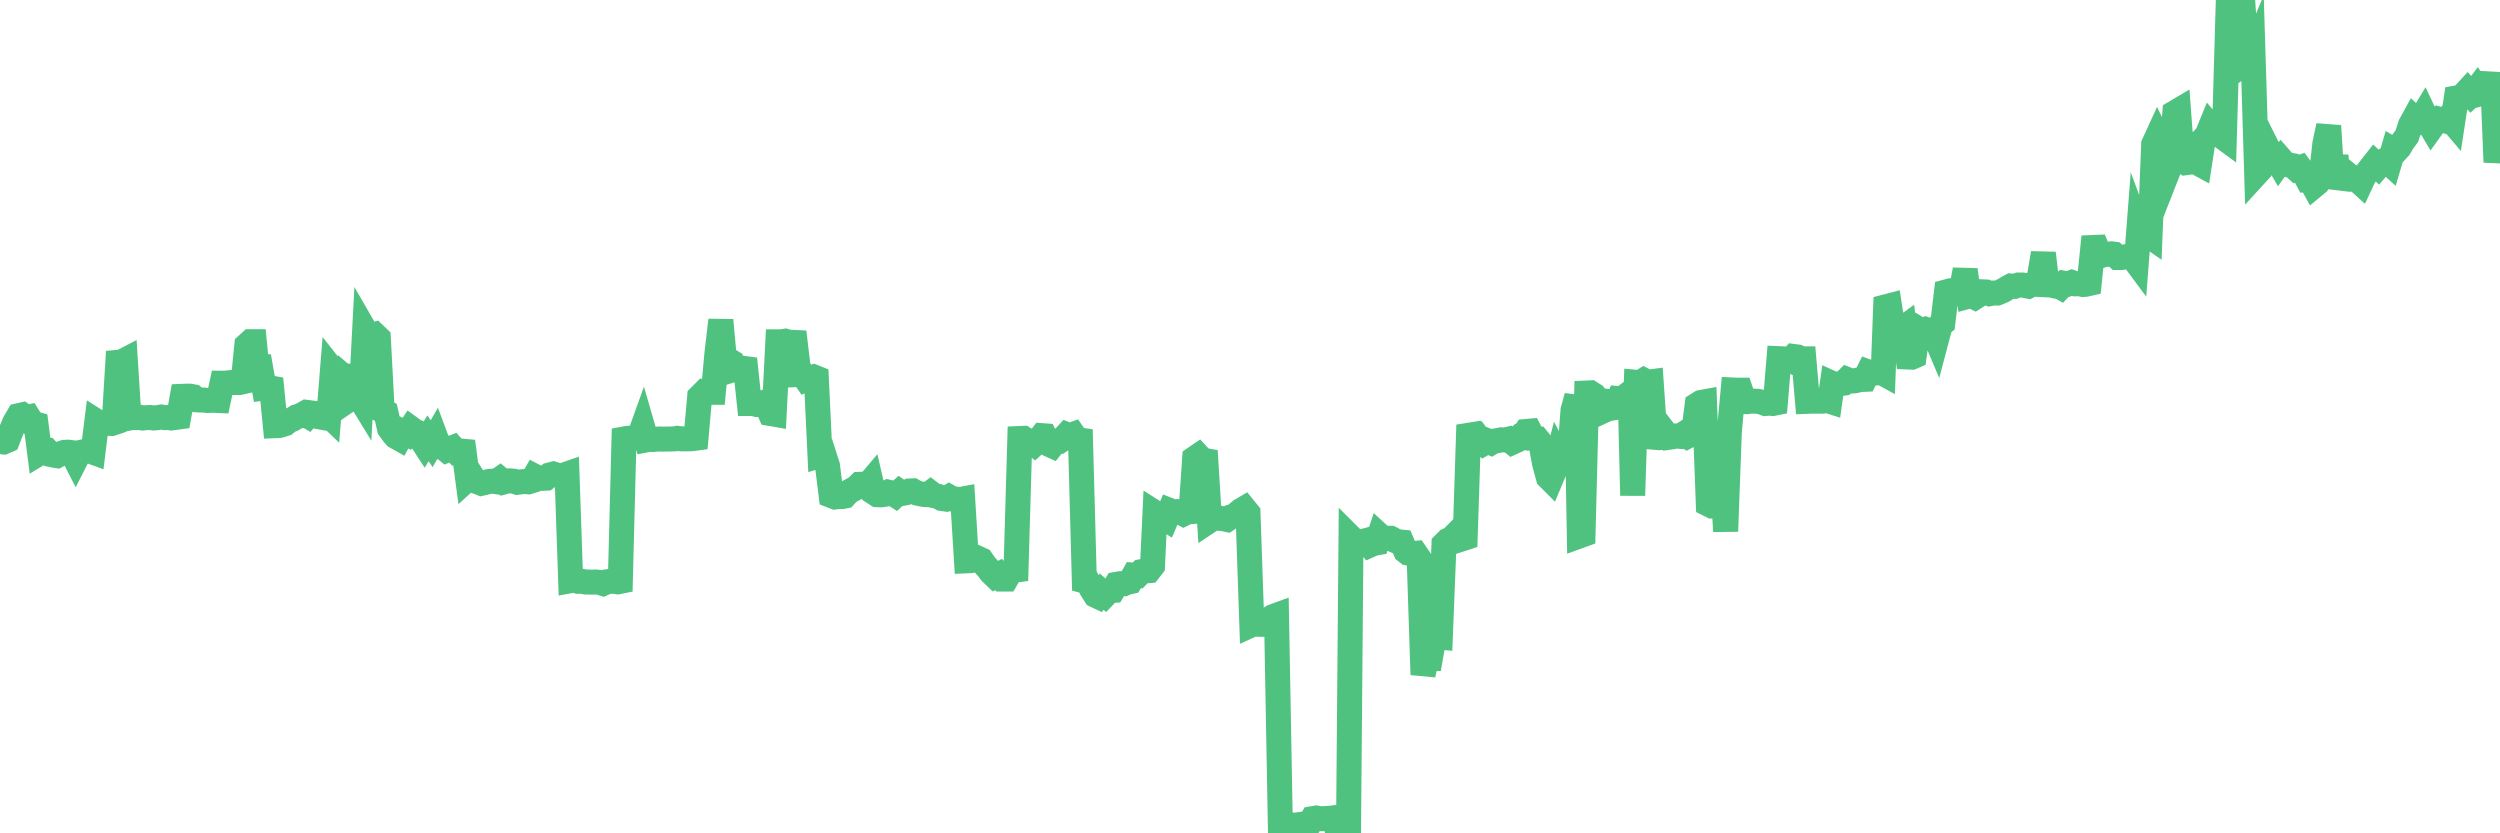 <?xml version="1.0"?><svg width="150px" height="50px" xmlns="http://www.w3.org/2000/svg" xmlns:xlink="http://www.w3.org/1999/xlink"> <polyline fill="none" stroke="#4fc280" stroke-width="1.5px" stroke-linecap="round" stroke-miterlimit="5" points="0.00,26.50 0.22,26.52 0.45,26.42 0.67,25.85 0.89,25.33 1.12,24.94 1.34,24.89 1.56,25.05 1.71,25.02 1.94,25.39 2.16,25.45 2.38,27.18 2.61,27.04 2.83,27.03 3.05,27.27 3.28,27.32 3.42,27.34 3.65,27.21 3.87,27.14 4.09,27.13 4.32,27.16 4.54,27.59 4.76,27.16 4.99,27.11 5.14,27.08 5.36,27.05 5.58,27.13 5.81,25.29 6.03,25.43 6.25,25.41 6.48,25.40 6.70,25.41 6.85,25.36 7.07,21.74 7.29,21.72 7.52,21.60 7.74,25.09 7.96,25.05 8.19,25.06 8.41,25.04 8.56,25.08 8.78,25.06 9.01,25.05 9.23,25.08 9.45,25.06 9.68,25.02 9.90,25.06 10.12,25.05 10.27,25.08 10.50,25.05 10.72,25.02 10.94,23.78 11.17,23.77 11.39,23.77 11.61,23.81 11.84,23.99 11.98,24.00 12.21,24.00 12.43,24.03 12.65,24.02 12.88,24.02 13.10,24.03 13.32,22.99 13.55,22.99 13.70,22.97 13.92,22.95 14.14,22.95 14.37,22.95 14.59,22.90 14.81,20.71 15.04,20.50 15.26,20.50 15.41,22.04 15.63,22.03 15.85,23.28 16.08,23.25 16.30,23.29 16.52,25.54 16.75,25.53 16.90,25.49 17.12,25.42 17.34,25.24 17.57,25.15 17.79,25.01 18.01,24.95 18.24,24.82 18.46,24.95 18.61,24.77 18.83,24.80 19.06,24.99 19.28,25.03 19.50,24.71 19.73,24.93 19.95,22.19 20.17,22.47 20.32,22.33 20.54,22.52 20.77,22.55 20.99,23.94 21.21,23.79 21.44,23.63 21.66,23.99 21.88,19.79 22.03,20.05 22.26,20.13 22.48,20.07 22.70,20.28 22.93,24.63 23.15,24.74 23.37,25.71 23.60,26.03 23.74,26.19 23.97,26.32 24.19,25.92 24.41,26.03 24.64,25.69 24.86,25.85 25.08,25.95 25.31,26.43 25.46,26.66 25.68,26.30 25.90,26.62 26.13,26.22 26.35,26.81 26.57,26.82 26.80,27.01 27.02,26.92 27.17,26.86 27.39,27.11 27.62,27.06 27.84,27.08 28.06,28.73 28.29,28.52 28.51,28.86 28.73,28.94 28.88,29.00 29.10,28.95 29.33,28.89 29.55,28.87 29.77,28.90 30.00,28.74 30.22,28.92 30.44,28.86 30.59,28.85 30.82,28.87 31.04,28.94 31.26,28.91 31.49,28.89 31.71,28.91 31.93,28.84 32.08,28.58 32.31,28.70 32.53,28.70 32.75,28.69 32.97,28.50 33.20,28.44 33.42,28.51 33.64,28.56 33.79,28.52 34.02,28.44 34.24,34.84 34.46,34.80 34.69,34.88 34.91,34.88 35.13,34.92 35.36,34.92 35.51,34.93 35.73,34.92 35.95,34.94 36.18,35.01 36.40,34.91 36.62,34.88 36.85,34.88 37.07,34.91 37.22,34.88 37.44,26.34 37.66,26.30 37.89,26.29 38.11,26.24 38.33,26.27 38.56,25.63 38.78,26.39 38.93,26.36 39.15,26.37 39.38,26.35 39.60,26.34 39.82,26.35 40.05,26.34 40.27,26.34 40.49,26.33 40.64,26.30 40.87,26.33 41.09,26.33 41.31,26.33 41.54,26.32 41.76,26.29 41.98,23.80 42.21,23.57 42.35,23.62 42.58,23.54 42.80,23.54 43.02,21.17 43.25,19.21 43.47,21.62 43.69,21.59 43.92,21.73 44.07,22.15 44.29,22.08 44.51,22.09 44.74,22.12 44.96,24.21 45.18,24.21 45.41,24.27 45.63,24.26 45.78,24.19 46.00,24.30 46.22,24.81 46.45,24.85 46.67,20.51 46.89,20.51 47.12,20.47 47.34,20.53 47.49,20.54 47.71,20.55 47.94,22.47 48.16,22.46 48.38,22.78 48.61,22.70 48.83,22.62 48.98,22.68 49.20,27.33 49.43,27.26 49.65,27.95 49.87,29.73 50.10,29.82 50.32,29.79 50.54,29.79 50.69,29.76 50.91,29.52 51.14,29.39 51.36,29.27 51.58,29.06 51.81,29.05 52.03,29.14 52.25,28.88 52.40,29.53 52.63,29.68 52.85,29.69 53.07,29.66 53.30,29.53 53.52,29.58 53.74,29.72 53.97,29.51 54.11,29.61 54.34,29.57 54.56,29.46 54.78,29.45 55.01,29.58 55.23,29.63 55.45,29.67 55.68,29.68 55.83,29.57 56.05,29.74 56.27,29.78 56.50,29.91 56.72,29.94 56.94,29.81 57.17,29.94 57.39,29.95 57.54,29.98 57.76,29.94 57.99,33.65 58.21,33.64 58.43,33.61 58.66,33.49 58.88,33.59 59.10,33.91 59.25,34.07 59.47,34.36 59.70,34.58 59.92,34.47 60.14,34.74 60.37,34.74 60.59,34.36 60.81,34.22 60.96,34.20 61.19,26.31 61.41,26.30 61.63,26.45 61.86,26.46 62.08,26.64 62.30,26.44 62.53,26.14 62.67,26.15 62.90,26.64 63.12,26.74 63.34,26.46 63.57,26.47 63.79,26.32 64.01,26.08 64.16,26.14 64.39,26.06 64.61,26.38 64.83,26.41 65.06,34.86 65.28,34.92 65.50,35.36 65.73,35.72 65.88,35.79 66.10,35.50 66.32,35.69 66.55,35.45 66.77,35.43 66.99,35.06 67.22,35.02 67.44,35.02 67.59,34.95 67.81,34.90 68.03,34.51 68.26,34.53 68.48,34.30 68.70,34.26 68.93,34.24 69.15,33.96 69.30,30.76 69.52,30.90 69.75,31.01 69.97,31.15 70.19,30.63 70.42,30.72 70.64,30.70 70.86,30.75 71.01,30.83 71.23,30.72 71.46,30.70 71.68,27.50 71.90,27.35 72.13,27.60 72.35,27.64 72.57,31.24 72.72,31.14 72.95,31.02 73.17,31.10 73.39,31.12 73.62,31.17 73.84,31.02 74.06,30.96 74.29,30.77 74.44,30.64 74.66,30.51 74.88,30.78 75.11,37.48 75.33,37.38 75.55,37.46 75.78,37.46 76.00,37.24 76.15,37.14 76.37,37.00 76.59,36.92 76.82,49.47 77.04,49.47 77.26,49.50 77.49,49.50 77.71,49.51 77.86,49.49 78.08,49.46 78.31,49.51 78.53,49.49 78.75,49.12 78.98,49.08 79.20,49.12 79.42,49.12 79.57,49.11 79.80,49.10 80.02,49.07 80.24,49.83 80.46,49.85 80.69,49.96 80.91,50.00 81.06,32.26 81.28,32.48 81.51,32.57 81.73,32.50 81.95,32.44 82.18,32.71 82.40,32.61 82.62,32.57 82.77,32.12 83.00,32.33 83.22,32.30 83.44,32.30 83.67,32.42 83.89,32.51 84.11,32.53 84.34,33.07 84.48,33.18 84.71,33.22 84.93,33.20 85.15,33.52 85.38,40.48 85.60,39.51 85.82,39.51 86.05,38.19 86.20,38.21 86.42,38.23 86.64,32.65 86.87,32.42 87.09,32.32 87.31,32.10 87.54,32.39 87.76,32.32 87.91,32.27 88.13,25.50 88.36,26.13 88.58,26.09 88.80,26.38 89.03,26.59 89.25,26.46 89.47,26.56 89.62,26.47 89.84,26.44 90.07,26.39 90.29,26.40 90.51,26.35 90.74,26.54 90.96,26.44 91.18,26.22 91.33,26.24 91.56,25.89 91.78,25.87 92.00,26.30 92.23,26.32 92.45,26.59 92.67,27.79 92.90,28.64 93.04,28.78 93.27,28.23 93.49,27.36 93.71,27.77 93.94,27.78 94.16,27.61 94.38,24.62 94.61,23.78 94.76,32.16 94.98,32.08 95.20,23.58 95.43,23.57 95.65,23.71 95.87,24.01 96.10,24.04 96.25,24.63 96.47,24.53 96.69,24.49 96.92,24.45 97.14,23.92 97.36,23.94 97.59,23.73 97.81,23.56 97.96,29.73 98.18,22.94 98.40,22.96 98.63,22.82 98.85,22.94 99.07,22.91 99.30,26.24 99.52,26.26 99.67,26.25 99.89,25.94 100.12,26.24 100.34,26.21 100.56,26.16 100.79,26.18 101.01,26.04 101.23,26.18 101.38,26.10 101.60,26.07 101.83,24.29 102.05,24.15 102.27,24.11 102.50,30.25 102.72,30.36 102.94,30.36 103.09,30.35 103.32,28.30 103.54,31.88 103.76,25.91 103.99,23.40 104.21,23.41 104.43,23.41 104.66,24.09 104.81,24.10 105.03,24.07 105.25,24.07 105.48,24.08 105.70,24.13 105.92,24.21 106.15,24.19 106.37,24.21 106.52,24.18 106.74,21.52 106.96,21.53 107.19,21.54 107.41,21.63 107.63,21.39 107.86,21.42 108.08,21.53 108.23,21.53 108.45,24.08 108.68,24.07 108.90,24.07 109.12,24.07 109.35,24.07 109.57,24.01 109.79,24.08 109.94,23.01 110.16,23.11 110.39,23.02 110.61,22.99 110.83,22.77 111.06,22.86 111.28,22.85 111.50,22.80 111.65,22.77 111.88,22.76 112.10,22.32 112.32,22.40 112.55,22.38 112.77,22.29 112.99,22.41 113.14,18.41 113.37,18.35 113.59,19.78 113.81,19.79 114.04,19.80 114.26,19.64 114.48,21.42 114.71,21.43 114.85,21.37 115.08,19.72 115.30,19.85 115.52,19.77 115.75,19.87 115.97,19.85 116.19,20.37 116.42,19.50 116.57,19.38 116.79,17.51 117.01,17.45 117.24,17.46 117.46,17.43 117.68,17.40 117.91,16.19 118.13,17.77 118.28,17.73 118.50,17.84 118.72,17.70 118.95,17.51 119.17,17.52 119.39,17.62 119.62,17.58 119.84,17.58 119.99,17.52 120.21,17.42 120.44,17.28 120.66,17.16 120.88,17.18 121.11,17.10 121.33,17.10 121.55,17.14 121.70,17.17 121.93,17.05 122.15,17.05 122.37,16.57 122.60,15.19 122.82,17.09 123.04,17.10 123.27,17.15 123.41,17.10 123.64,17.23 123.86,17.00 124.08,17.04 124.31,16.95 124.53,17.03 124.75,17.02 124.98,17.07 125.13,17.06 125.35,17.01 125.57,14.85 125.80,14.84 126.02,15.35 126.24,15.27 126.47,15.26 126.69,15.23 126.84,15.25 127.06,15.45 127.28,15.45 127.51,15.41 127.73,15.45 127.95,15.43 128.18,15.74 128.33,13.79 128.55,14.38 128.77,14.03 129.00,14.19 129.22,8.66 129.44,8.18 129.67,8.66 129.89,8.68 130.04,10.38 130.26,9.82 130.49,6.76 130.71,6.63 130.93,9.59 131.16,9.76 131.38,9.73 131.60,9.61 131.75,9.72 131.97,9.84 132.20,8.35 132.42,8.12 132.64,7.58 132.87,7.85 133.09,7.90 133.31,8.19 133.46,8.30 133.69,0.30 133.91,0.17 134.13,0.00 134.36,0.14 134.58,0.31 134.80,3.73 135.03,3.57 135.18,3.21 135.40,10.41 135.62,10.17 135.85,9.65 136.07,8.90 136.29,9.34 136.51,9.41 136.74,9.80 136.89,9.59 137.11,9.84 137.33,9.90 137.56,9.94 137.78,10.14 138.00,10.06 138.23,10.37 138.45,10.78 138.60,10.77 138.82,11.17 139.05,10.98 139.27,10.61 139.49,8.63 139.72,7.55 139.94,11.10 140.16,9.33 140.31,11.28 140.53,10.61 140.76,10.38 140.98,10.56 141.20,10.76 141.43,10.79 141.65,10.99 141.87,10.52 142.02,10.36 142.25,10.06 142.47,9.78 142.69,9.99 142.92,9.72 143.14,9.59 143.36,9.79 143.59,9.00 143.74,9.09 143.96,8.85 144.18,8.48 144.41,8.17 144.63,7.49 144.85,7.09 145.08,7.30 145.22,7.20 145.45,6.82 145.67,7.29 145.89,7.66 146.12,7.34 146.34,7.15 146.56,7.21 146.79,7.27 146.94,7.06 147.16,7.32 147.38,5.88 147.61,5.84 147.83,5.68 148.05,5.44 148.28,5.70 148.50,5.50 148.65,5.30 148.87,5.61 149.09,5.55 149.32,5.77 149.54,4.37 149.76,9.73 150.00,7.95 "/></svg>